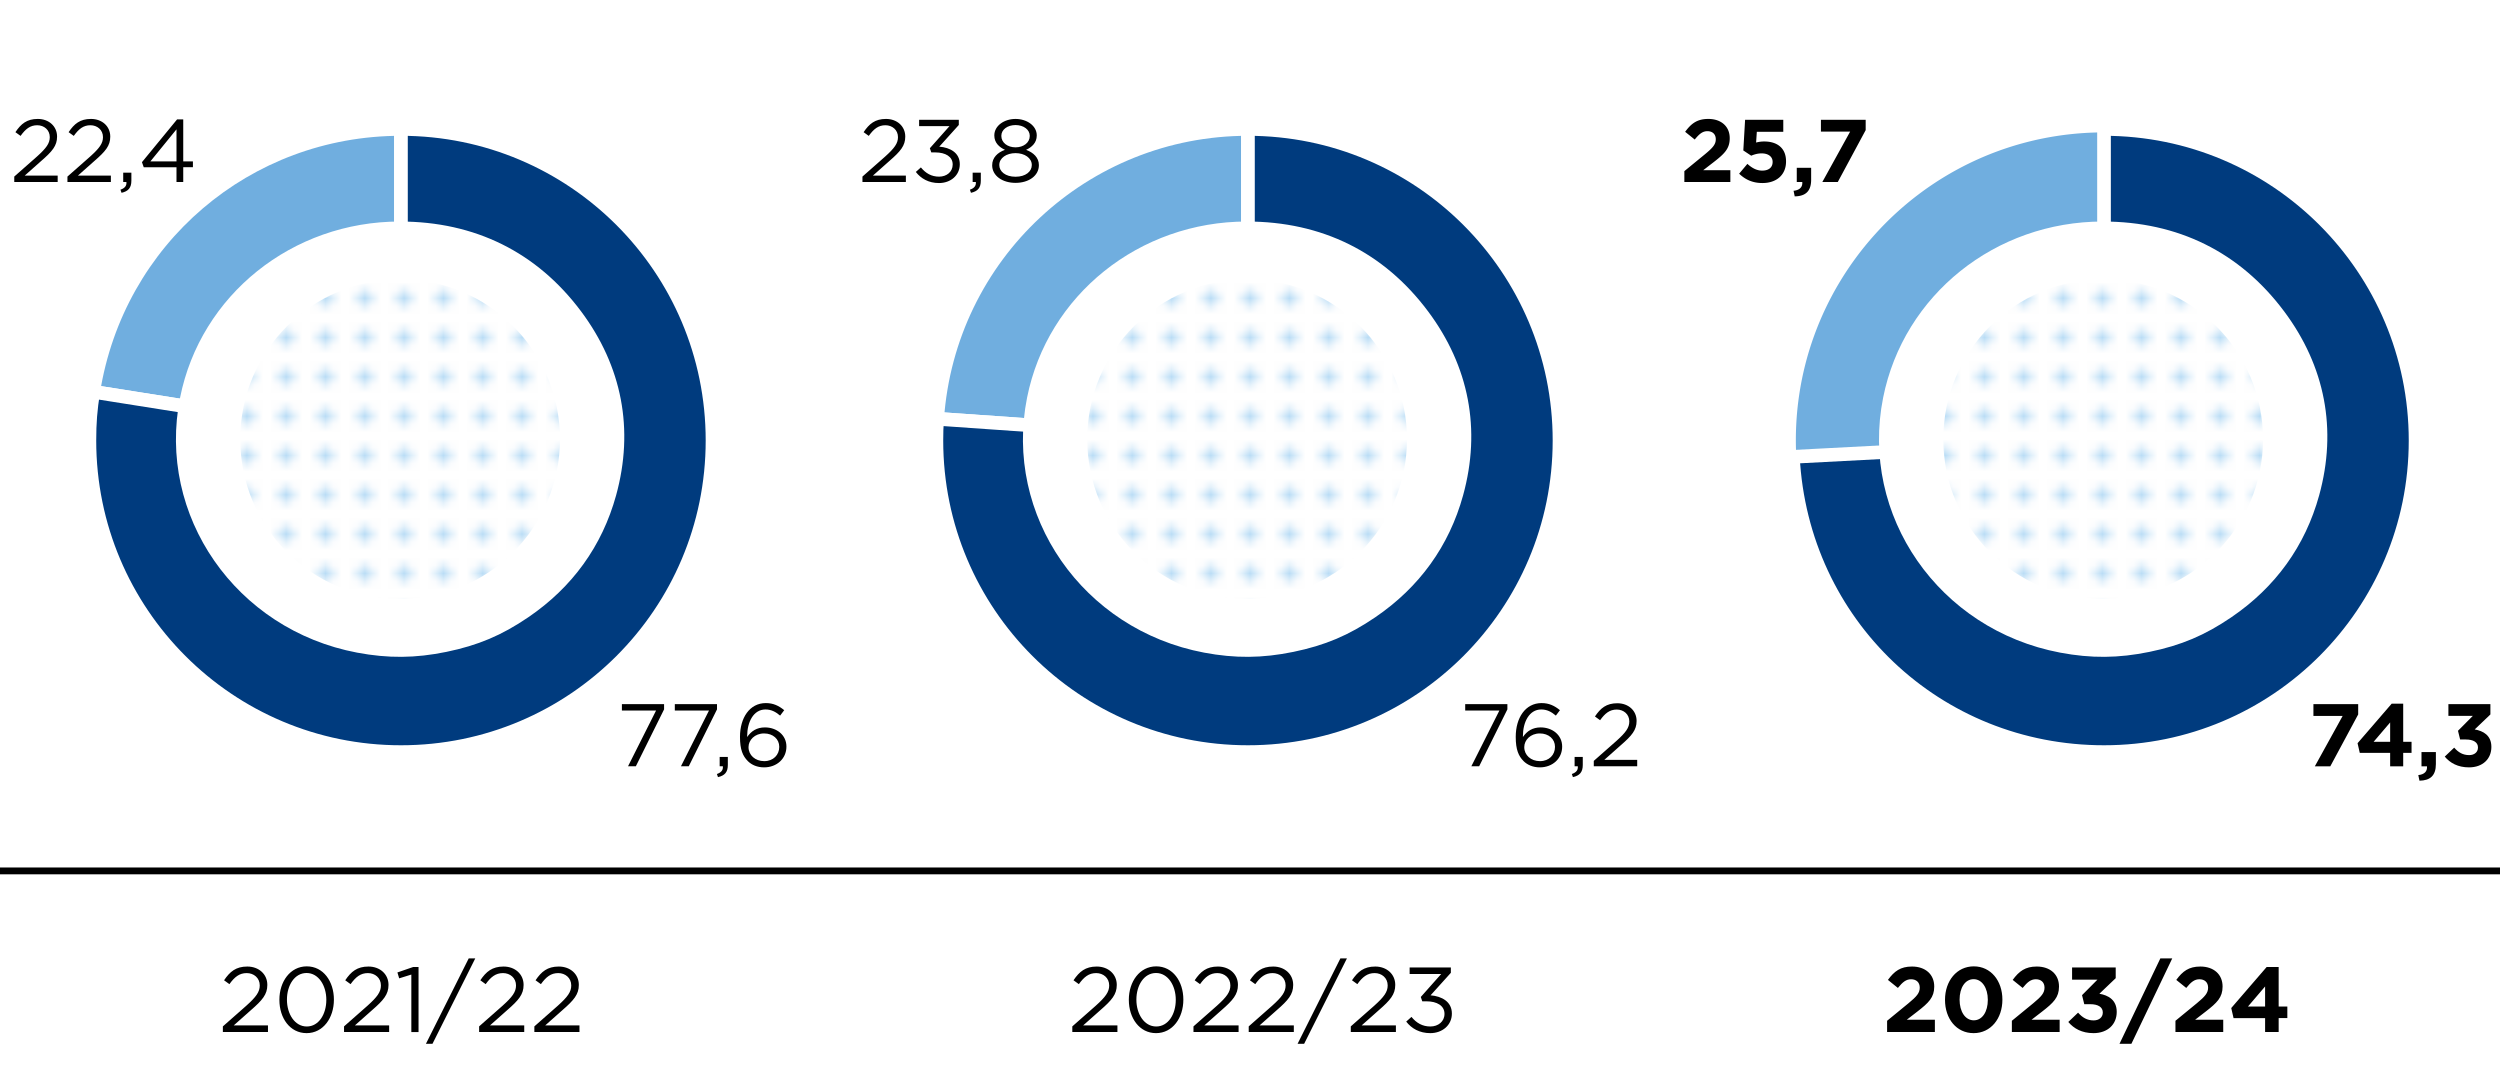 <svg xmlns="http://www.w3.org/2000/svg" width="366" height="157" xmlns:xlink="http://www.w3.org/1999/xlink" viewBox="0 0 366 157"><defs><clipPath id="b"><circle cx="182.576" cy="64.297" r="23.403" fill="none"/></clipPath><clipPath id="c"><circle cx="307.904" cy="64.297" r="23.403" fill="none"/></clipPath><clipPath id="e"><circle cx="58.576" cy="64.297" r="23.403" fill="none"/></clipPath><pattern id="a" data-name="New Pattern Swatch 1" x="0" y="0" width="10" height="10" patternTransform="translate(744.125 132.86) scale(1.151)" patternUnits="userSpaceOnUse" viewBox="0 0 10 10"><path fill="none" d="M0 0h10v10H0z"/><path fill="#fff" d="M0 0h10v10H0z"/><circle cx="7.5" cy="2.5" r="1" fill="#baddf6"/><circle cx="2.5" cy="2.5" r="1" fill="#baddf6"/><circle cx="7.5" cy="7.5" r="1" fill="#baddf6"/><circle cx="2.5" cy="7.5" r="1" fill="#baddf6"/></pattern><pattern id="d" data-name="New Pattern Swatch 1" patternTransform="translate(765.3 132.86) scale(1.151)" xlink:href="#a"/><pattern id="f" data-name="New Pattern Swatch 1" patternTransform="translate(741.125 132.86) scale(1.151)" xlink:href="#a"/></defs><g data-name="grafiken_x5F_px_x5F_Raster"><path fill="none" stroke="#000" stroke-miterlimit="10" d="M0 127.5h366"/><g fill-rule="evenodd" stroke="#fff" stroke-miterlimit="10" stroke-width="2"><path d="M182.7 64.494l-45.502-3.182c1.673-23.924 21.52-42.431 45.502-42.431v45.613z" fill="#70aedf"/><path d="M182.7 64.494V18.881c25.191 0 45.613 20.422 45.613 45.613s-20.422 45.613-45.613 45.613-45.613-20.422-45.613-45.613c0-1.209.027-1.976.111-3.182l45.502 3.182z" fill="#003b7e"/></g><path d="M209.052 45.56c-6.458-8.638-15.528-13.129-26.515-13.129-15.748 0-29.168 10.751-32.172 25.773-3.454 17.267 8.15 33.986 25.919 37.342 4.531.856 8.553.822 13.068-.111 4.639-.958 8.1-2.421 11.985-5.064 6.465-4.399 10.816-10.439 12.859-17.847 2.656-9.634.89-18.896-5.143-26.965z" fill="#fff"/><g clip-path="url(#b)"><path d="M242.396 25.729C227.188 4.797 205.83-6.085 179.957-6.085c-37.083 0-68.685 26.05-75.761 62.452-8.133 41.842 19.193 82.354 61.034 90.487 10.67 2.074 20.141 1.991 30.773-.269 10.924-2.322 19.073-5.866 28.222-12.271 15.223-10.66 25.471-25.295 30.281-43.246 6.255-23.345 2.096-45.787-12.11-65.34z" fill="url(#a)"/></g><g fill-rule="evenodd" stroke="#fff" stroke-miterlimit="10"><path d="M308.028 64.494l-45.551 2.387c-1.318-25.157 18.006-46.619 43.163-47.938a51.355 51.355 0 012.387-.063v45.613z" fill="#70aedf"/><path d="M308.028 64.494V18.881c25.191 0 45.613 20.422 45.613 45.613s-20.422 45.613-45.613 45.613c-24.486 0-44.269-18.773-45.551-43.226l45.551-2.387z" fill="#003b7e" stroke-width="2"/></g><path d="M334.38 45.56c-6.458-8.638-15.528-13.129-26.515-13.129-15.748 0-29.168 10.751-32.172 25.773-3.454 17.267 8.15 33.986 25.919 37.342 4.531.856 8.553.822 13.068-.111 4.639-.958 8.1-2.421 11.985-5.064 6.465-4.399 10.816-10.439 12.859-17.847 2.656-9.634.89-18.896-5.143-26.965z" fill="#fff"/><g clip-path="url(#c)"><path d="M367.724 25.729C352.516 4.797 331.158-6.085 305.285-6.085c-37.083 0-68.685 26.05-75.761 62.452-8.133 41.842 19.193 82.354 61.034 90.487 10.67 2.074 20.141 1.991 30.773-.269 10.924-2.322 19.073-5.866 28.222-12.271 15.223-10.66 25.471-25.295 30.281-43.246 6.255-23.345 2.096-45.787-12.11-65.34z" fill="url(#d)"/></g><g fill-rule="evenodd" stroke="#fff" stroke-miterlimit="10" stroke-width="2"><path d="M58.7 64.494l-45.051-7.135C17.18 35.065 36.129 18.881 58.7 18.881v45.613z" fill="#70aedf"/><path d="M58.7 64.494V18.881c25.191 0 45.613 20.422 45.613 45.613S83.891 110.107 58.7 110.107 13.087 89.685 13.087 64.494c0-2.62.152-4.548.562-7.135L58.7 64.494z" fill="#003b7e"/></g><path d="M85.052 45.56c-6.458-8.638-15.528-13.129-26.515-13.129-15.748 0-29.168 10.751-32.172 25.773-3.454 17.267 8.15 33.986 25.919 37.342 4.531.856 8.553.822 13.068-.111 4.639-.958 8.1-2.421 11.985-5.064 6.465-4.399 10.816-10.439 12.859-17.847 2.656-9.634.89-18.896-5.143-26.965z" fill="#fff"/><g clip-path="url(#e)"><path d="M118.396 25.729C103.188 4.797 81.83-6.085 55.957-6.085c-37.083 0-68.685 26.05-75.761 62.452-8.133 41.842 19.193 82.354 61.035 90.488 10.67 2.074 20.141 1.991 30.773-.269 10.924-2.322 19.073-5.866 28.222-12.271 15.223-10.66 25.471-25.295 30.281-43.246 6.255-23.345 2.096-45.787-12.11-65.34z" fill="url(#f)"/></g><path d="M32.626 150.265l3.43-3.024c1.445-1.297 1.972-2.025 1.972-2.971 0-1.107-.878-1.81-1.904-1.81-1.08 0-1.782.567-2.538 1.62l-.783-.567c.851-1.269 1.741-2.012 3.402-2.012 1.701 0 2.931 1.135 2.931 2.674v.027c0 1.377-.729 2.228-2.391 3.673l-2.524 2.241h5.01v.973h-6.604v-.824zM40.902 146.39v-.027c0-2.646 1.58-4.889 4.011-4.889s3.97 2.215 3.97 4.862v.026c0 2.646-1.566 4.889-3.997 4.889-2.444 0-3.983-2.215-3.983-4.861zm6.873 0v-.027c0-2.066-1.134-3.916-2.89-3.916-1.769 0-2.876 1.81-2.876 3.89v.026c0 2.066 1.134 3.916 2.903 3.916s2.862-1.822 2.862-3.889zM50.365 150.265l3.431-3.024c1.444-1.297 1.972-2.025 1.972-2.971 0-1.107-.878-1.81-1.904-1.81-1.08 0-1.782.567-2.539 1.62l-.783-.567c.852-1.269 1.742-2.012 3.403-2.012 1.701 0 2.931 1.135 2.931 2.674v.027c0 1.377-.729 2.228-2.391 3.673l-2.525 2.241h5.01v.973h-6.604v-.824zM60.22 142.676l-1.782.554-.257-.864 2.31-.797h.783v9.521H60.22v-8.413zM68.619 140.312h.959l-6.266 12.505h-.959l6.266-12.505zM70.142 150.265l3.43-3.024c1.445-1.297 1.973-2.025 1.973-2.971 0-1.107-.878-1.81-1.904-1.81-1.08 0-1.783.567-2.539 1.62l-.783-.567c.851-1.269 1.742-2.012 3.403-2.012 1.701 0 2.931 1.135 2.931 2.674v.027c0 1.377-.729 2.228-2.391 3.673l-2.525 2.241h5.01v.973h-6.604v-.824zM78.229 150.265l3.43-3.024c1.445-1.297 1.972-2.025 1.972-2.971 0-1.107-.878-1.81-1.904-1.81-1.08 0-1.782.567-2.539 1.62l-.783-.567c.852-1.269 1.742-2.012 3.403-2.012 1.702 0 2.931 1.135 2.931 2.674v.027c0 1.377-.729 2.228-2.391 3.673l-2.525 2.241h5.011v.973H78.23v-.824z"/><g><path d="M156.985 150.265l3.43-3.024c1.445-1.297 1.972-2.025 1.972-2.971 0-1.107-.877-1.81-1.904-1.81-1.08 0-1.782.567-2.538 1.62l-.783-.567c.851-1.269 1.741-2.012 3.403-2.012 1.701 0 2.93 1.135 2.93 2.674v.027c0 1.377-.729 2.228-2.391 3.673l-2.524 2.241h5.01v.973h-6.604v-.824zM165.26 146.39v-.027c0-2.646 1.58-4.889 4.011-4.889s3.971 2.215 3.971 4.862v.026c0 2.646-1.566 4.889-3.998 4.889s-3.983-2.215-3.983-4.861zm6.874 0v-.027c0-2.066-1.135-3.916-2.891-3.916-1.769 0-2.876 1.81-2.876 3.89v.026c0 2.066 1.134 3.916 2.903 3.916s2.863-1.822 2.863-3.889zM174.724 150.265l3.43-3.024c1.445-1.297 1.972-2.025 1.972-2.971 0-1.107-.878-1.81-1.904-1.81-1.08 0-1.782.567-2.538 1.62l-.783-.567c.851-1.269 1.741-2.012 3.402-2.012 1.701 0 2.931 1.135 2.931 2.674v.027c0 1.377-.729 2.228-2.391 3.673l-2.524 2.241h5.01v.973h-6.604v-.824zM182.81 150.265l3.43-3.024c1.445-1.297 1.973-2.025 1.973-2.971 0-1.107-.878-1.81-1.904-1.81-1.08 0-1.783.567-2.539 1.62l-.783-.567c.851-1.269 1.742-2.012 3.403-2.012 1.701 0 2.931 1.135 2.931 2.674v.027c0 1.377-.729 2.228-2.391 3.673l-2.525 2.241h5.01v.973h-6.604v-.824zM196.231 140.312h.959l-6.267 12.505h-.959l6.267-12.505zM197.754 150.265l3.431-3.024c1.444-1.297 1.971-2.025 1.971-2.971 0-1.107-.877-1.81-1.903-1.81-1.081 0-1.782.567-2.539 1.62l-.783-.567c.851-1.269 1.742-2.012 3.403-2.012 1.701 0 2.93 1.135 2.93 2.674v.027c0 1.377-.729 2.228-2.39 3.673l-2.525 2.241h5.01v.973h-6.604v-.824zM205.869 149.562l.77-.688c.729.892 1.607 1.404 2.768 1.404 1.148 0 2.066-.729 2.066-1.836v-.027c0-1.175-1.094-1.823-2.646-1.823h-.607l-.217-.635 2.984-3.362h-4.618v-.959h6.036v.783l-2.971 3.295c1.647.136 3.119.933 3.119 2.661v.026c0 1.688-1.404 2.85-3.159 2.85-1.58 0-2.755-.688-3.524-1.688z"/></g><g><path d="M276.273 149.441l3.146-2.579c1.175-.973 1.634-1.485 1.634-2.269 0-.797-.526-1.229-1.27-1.229-.729 0-1.229.405-1.931 1.27l-1.459-1.175c.932-1.27 1.837-1.958 3.525-1.958 1.957 0 3.254 1.147 3.254 2.917v.027c0 1.579-.811 2.362-2.484 3.659l-1.54 1.188h4.119v1.796h-6.995v-1.647zM284.75 146.39v-.027c0-2.741 1.702-4.889 4.214-4.889 2.498 0 4.186 2.12 4.186 4.862v.026c0 2.741-1.688 4.889-4.213 4.889s-4.187-2.12-4.187-4.861zm6.267 0v-.027c0-1.715-.838-3.012-2.08-3.012s-2.053 1.257-2.053 2.985v.026c0 1.729.824 3.012 2.08 3.012s2.053-1.27 2.053-2.984zM294.538 149.441l3.146-2.579c1.175-.973 1.634-1.485 1.634-2.269 0-.797-.526-1.229-1.269-1.229-.729 0-1.229.405-1.932 1.27l-1.458-1.175c.932-1.27 1.836-1.958 3.524-1.958 1.958 0 3.255 1.147 3.255 2.917v.027c0 1.579-.811 2.362-2.485 3.659l-1.539 1.188h4.118v1.796h-6.995v-1.647zM302.8 149.617l1.431-1.364c.648.729 1.323 1.135 2.282 1.135.783 0 1.337-.446 1.337-1.148v-.026c0-.771-.688-1.202-1.85-1.202h-.864l-.324-1.323 2.255-2.269h-3.714v-1.783h6.388v1.566l-2.39 2.282c1.282.217 2.538.892 2.538 2.647v.026c0 1.783-1.296 3.093-3.403 3.093-1.701 0-2.876-.675-3.686-1.634zM316.274 140.312h1.742l-5.982 12.505h-1.742l5.982-12.505zM318.487 149.441l3.146-2.579c1.175-.973 1.634-1.485 1.634-2.269 0-.797-.526-1.229-1.27-1.229-.729 0-1.229.405-1.931 1.27l-1.459-1.175c.933-1.27 1.837-1.958 3.524-1.958 1.959 0 3.255 1.147 3.255 2.917v.027c0 1.579-.811 2.362-2.485 3.659l-1.539 1.188h4.119v1.796h-6.995v-1.647zM331.61 149.05h-4.618l-.338-1.472 5.186-6.01h1.756v5.793h1.27v1.688h-1.27v2.039h-1.985v-2.039zm0-1.689v-2.943l-2.512 2.943h2.512z"/></g></g><g data-name="DE"><path d="M219.511 104.021h-5.005v-.937h6.175v.768l-4.134 8.333h-1.144l4.107-8.164zM223.047 111.419c-.728-.729-1.144-1.664-1.144-3.523v-.026c0-2.769 1.403-4.939 3.783-4.939 1.092 0 1.897.39 2.69 1.039l-.598.794c-.677-.572-1.313-.897-2.146-.897-1.755 0-2.678 1.846-2.678 3.9v.13c.598-.871 1.417-1.404 2.6-1.404 1.69 0 3.146 1.092 3.146 2.795v.026c0 1.755-1.417 3.029-3.264 3.029-1 0-1.819-.352-2.392-.923zm4.603-2.068v-.026c0-1.118-.91-1.95-2.224-1.95-1.364 0-2.274.976-2.274 1.989v.026c0 1.157.962 2.041 2.301 2.041s2.197-.923 2.197-2.08zM230.119 113.316c.65-.233.924-.572.871-1.131h-.468v-1.365h1.196v1.17c0 1.054-.455 1.561-1.443 1.781l-.156-.455zM233.33 111.392l3.303-2.912c1.391-1.248 1.898-1.95 1.898-2.86 0-1.065-.846-1.742-1.834-1.742-1.039 0-1.716.546-2.443 1.561l-.754-.546c.818-1.223 1.677-1.938 3.275-1.938 1.639 0 2.821 1.092 2.821 2.574v.026c0 1.325-.702 2.145-2.301 3.536l-2.431 2.158h4.822v.936h-6.357v-.793zM126.263 25.849l3.303-2.912c1.391-1.248 1.898-1.95 1.898-2.86 0-1.065-.846-1.742-1.834-1.742-1.039 0-1.716.546-2.443 1.561l-.754-.546c.818-1.223 1.677-1.938 3.275-1.938 1.639 0 2.821 1.092 2.821 2.574v.026c0 1.325-.702 2.145-2.301 3.536l-2.431 2.158h4.822v.936h-6.357v-.793zM134.077 25.173l.741-.663c.702.857 1.547 1.352 2.665 1.352 1.104 0 1.989-.702 1.989-1.768v-.026c0-1.131-1.053-1.755-2.549-1.755h-.584l-.209-.611 2.873-3.237h-4.445v-.923h5.811v.754l-2.859 3.173c1.586.13 3.003.896 3.003 2.561v.026c0 1.625-1.353 2.743-3.042 2.743-1.521 0-2.652-.663-3.394-1.625zM141.994 27.772c.65-.233.923-.572.871-1.131h-.469v-1.365h1.196v1.17c0 1.054-.454 1.561-1.442 1.781l-.156-.455zM145.256 24.197v-.025c0-1.079.78-1.847 1.872-2.236-.845-.39-1.56-1.04-1.56-2.093v-.026c0-1.404 1.442-2.405 3.106-2.405s3.107 1.001 3.107 2.405v.026c0 1.053-.715 1.703-1.561 2.093 1.08.403 1.873 1.144 1.873 2.223v.026c0 1.547-1.482 2.587-3.42 2.587s-3.419-1.053-3.419-2.574zm5.798-.025v-.026c0-1.014-1.053-1.729-2.379-1.729s-2.379.716-2.379 1.729v.026c0 .923.885 1.703 2.379 1.703s2.379-.78 2.379-1.703zm-.299-4.265v-.025c0-.897-.896-1.573-2.08-1.573s-2.08.663-2.08 1.573v.025c0 .988.924 1.664 2.08 1.664s2.08-.676 2.08-1.664z"/><g><path d="M342.962 104.814h-4.277v-1.729h6.553v1.509l-4.082 7.592h-2.263l4.069-7.371zM349.917 110.223h-4.446l-.325-1.417 4.992-5.785h1.69v5.577h1.222v1.625h-1.222v1.963h-1.911v-1.963zm0-1.625v-2.834l-2.418 2.834h2.418zM354.039 113.473c.896-.091 1.339-.546 1.273-1.287h-.806v-2.08h2.106v1.755c0 1.716-.858 2.405-2.405 2.432l-.169-.819zM357.912 110.768l1.379-1.313c.624.702 1.273 1.093 2.197 1.093.754 0 1.287-.43 1.287-1.105v-.026c0-.74-.664-1.156-1.781-1.156h-.832l-.312-1.274 2.172-2.185h-3.576v-1.716h6.149v1.509l-2.301 2.196c1.235.208 2.444.858 2.444 2.549v.025c0 1.716-1.248 2.978-3.276 2.978-1.638 0-2.769-.65-3.55-1.573z"/></g><g><path d="M246.588 25.056l3.029-2.483c1.131-.936 1.573-1.43 1.573-2.184 0-.768-.508-1.184-1.223-1.184-.701 0-1.183.391-1.859 1.223l-1.403-1.132c.897-1.222 1.769-1.885 3.394-1.885 1.885 0 3.133 1.105 3.133 2.809v.025c0 1.521-.78 2.275-2.393 3.523l-1.482 1.144h3.966v1.729h-6.734v-1.586zM254.609 25.432l1.209-1.443c.689.624 1.365.988 2.172.988.936 0 1.521-.455 1.521-1.261v-.026c0-.78-.663-1.235-1.612-1.235-.571 0-1.092.156-1.521.339l-1.157-.768.26-4.485h5.591v1.755h-3.874l-.104 1.573a4.455 4.455 0 011.196-.155c1.768 0 3.186.857 3.186 2.912v.025c0 1.924-1.365 3.146-3.459 3.146-1.456 0-2.521-.521-3.406-1.365zM262.578 27.929c.897-.091 1.34-.546 1.274-1.287h-.806v-2.08h2.105v1.755c0 1.716-.857 2.405-2.404 2.432l-.17-.819zM270.859 19.27h-4.276v-1.729h6.552v1.509l-4.082 7.592h-2.262l4.068-7.371z"/></g><g><path d="M96.051 104.021h-5.005v-.937h6.175v.768l-4.134 8.333h-1.145l4.108-8.164zM103.798 104.021h-5.005v-.937h6.176v.768l-4.135 8.333H99.69l4.107-8.164zM104.957 113.316c.649-.233.922-.572.87-1.131h-.468v-1.365h1.196v1.17c0 1.054-.455 1.561-1.443 1.781l-.155-.455zM109.48 111.419c-.729-.729-1.145-1.664-1.145-3.523v-.026c0-2.769 1.404-4.939 3.783-4.939 1.092 0 1.898.39 2.691 1.039l-.598.794c-.677-.572-1.313-.897-2.146-.897-1.755 0-2.679 1.846-2.679 3.9v.13c.599-.871 1.418-1.404 2.601-1.404 1.69 0 3.146 1.092 3.146 2.795v.026c0 1.755-1.417 3.029-3.264 3.029-1.001 0-1.819-.352-2.392-.923zm4.602-2.068v-.026c0-1.118-.91-1.95-2.223-1.95-1.365 0-2.275.976-2.275 1.989v.026c0 1.157.963 2.041 2.301 2.041s2.197-.923 2.197-2.08z"/></g><g><path d="M2.088 25.849l3.302-2.912c1.391-1.248 1.898-1.95 1.898-2.86 0-1.065-.846-1.742-1.833-1.742-1.04 0-1.716.546-2.444 1.561l-.754-.546c.818-1.223 1.677-1.938 3.275-1.938 1.639 0 2.822 1.092 2.822 2.574v.026c0 1.325-.703 2.145-2.302 3.536l-2.431 2.158h4.822v.936H2.088v-.793zM9.875 25.849l3.303-2.912c1.391-1.248 1.898-1.95 1.898-2.86 0-1.065-.846-1.742-1.834-1.742-1.039 0-1.716.546-2.443 1.561l-.754-.546c.818-1.223 1.677-1.938 3.275-1.938 1.639 0 2.821 1.092 2.821 2.574v.026c0 1.325-.702 2.145-2.301 3.536l-2.431 2.158h4.822v.936H9.874v-.793zM17.636 27.772c.65-.233.923-.572.871-1.131h-.469v-1.365h1.196v1.17c0 1.054-.454 1.561-1.442 1.781l-.156-.455zM25.839 24.483h-4.797l-.26-.741 5.147-6.266h.897v6.149h1.417v.857h-1.417v2.158h-.988v-2.158zm0-.857v-4.693l-3.822 4.693h3.822z"/></g></g><path fill="none" stroke="#f9ae00" stroke-miterlimit="10" stroke-width="8" d="M-23-48h413v265H-23z" data-name="INFO"/></svg>